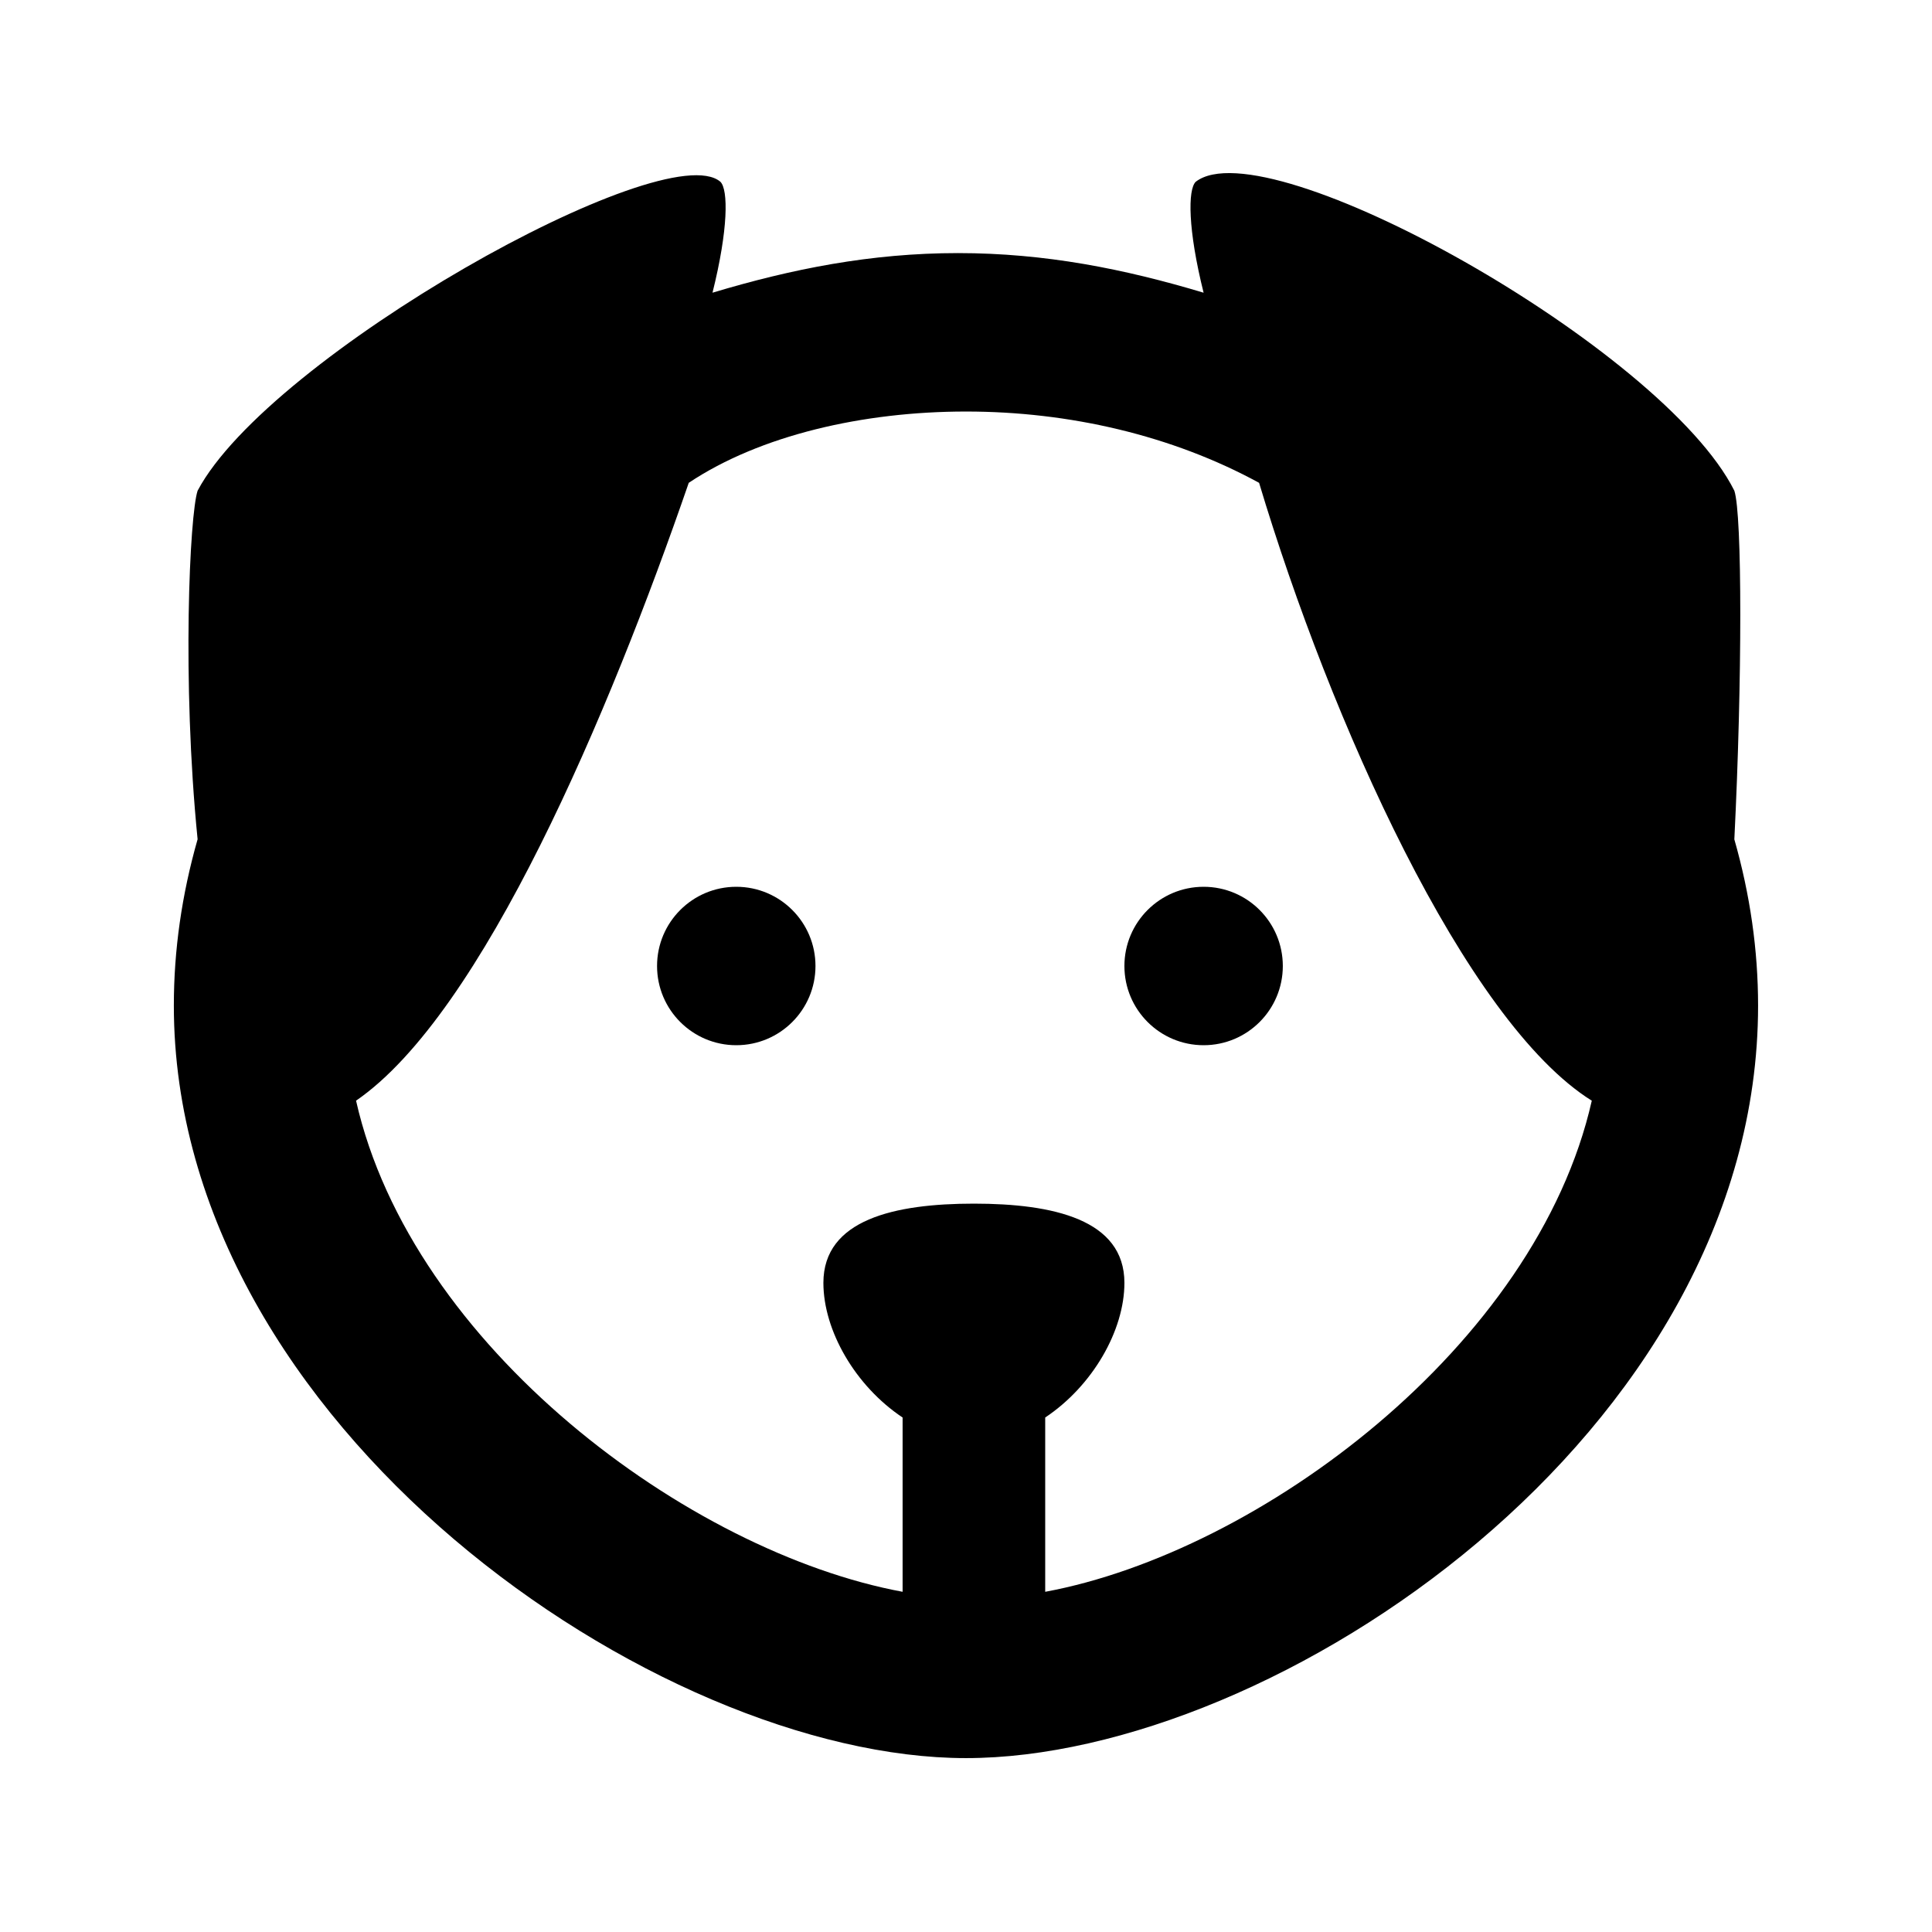 <?xml version="1.0" encoding="UTF-8"?>
<!-- Uploaded to: ICON Repo, www.iconrepo.com, Generator: ICON Repo Mixer Tools -->
<svg fill="#000000" width="800px" height="800px" version="1.1" viewBox="144 144 512 512" xmlns="http://www.w3.org/2000/svg">
 <g>
  <path d="m603.62 366.41c2.098-41.984 2.098-86.066 0-92.363-18.895-37.785-123.85-96.562-142.75-81.867-2.098 2.098-2.098 12.594 2.098 29.391-20.988-6.301-41.98-10.5-65.074-10.5-23.09 0-44.082 4.199-65.074 10.496 4.199-16.793 4.199-27.289 2.098-29.391-14.691-12.594-119.65 46.184-138.55 81.871-2.098 6.297-4.199 50.383 0 92.363-4.199 14.695-6.297 29.391-6.297 44.086 0 111.26 128.05 199.42 209.92 199.42 81.867 0 209.92-86.066 209.92-199.43-0.004-14.691-2.102-29.387-6.301-44.082zm-182.63 199.43v-46.184c12.594-8.398 20.992-23.09 20.992-35.688 0-16.793-18.895-20.992-39.887-20.992-20.992 0-39.887 4.199-39.887 20.992 0 12.594 8.398 27.289 20.992 35.688v46.184c-56.68-10.496-130.15-65.074-144.84-130.15 33.586-23.09 67.176-102.86 88.168-163.74 18.891-12.594 46.18-18.891 73.473-18.891 27.289 0 54.578 6.297 77.672 18.895 18.895 62.977 54.578 142.75 88.168 163.74-14.699 65.074-88.172 119.65-144.85 130.15z"/>
  <path d="m360.11 400c0 11.594-9.398 20.992-20.992 20.992s-20.992-9.398-20.992-20.992 9.398-20.992 20.992-20.992 20.992 9.398 20.992 20.992"/>
  <path d="m483.96 400c0 11.594-9.398 20.992-20.988 20.992-11.594 0-20.992-9.398-20.992-20.992s9.398-20.992 20.992-20.992c11.59 0 20.988 9.398 20.988 20.992"/>
 </g>
</svg>